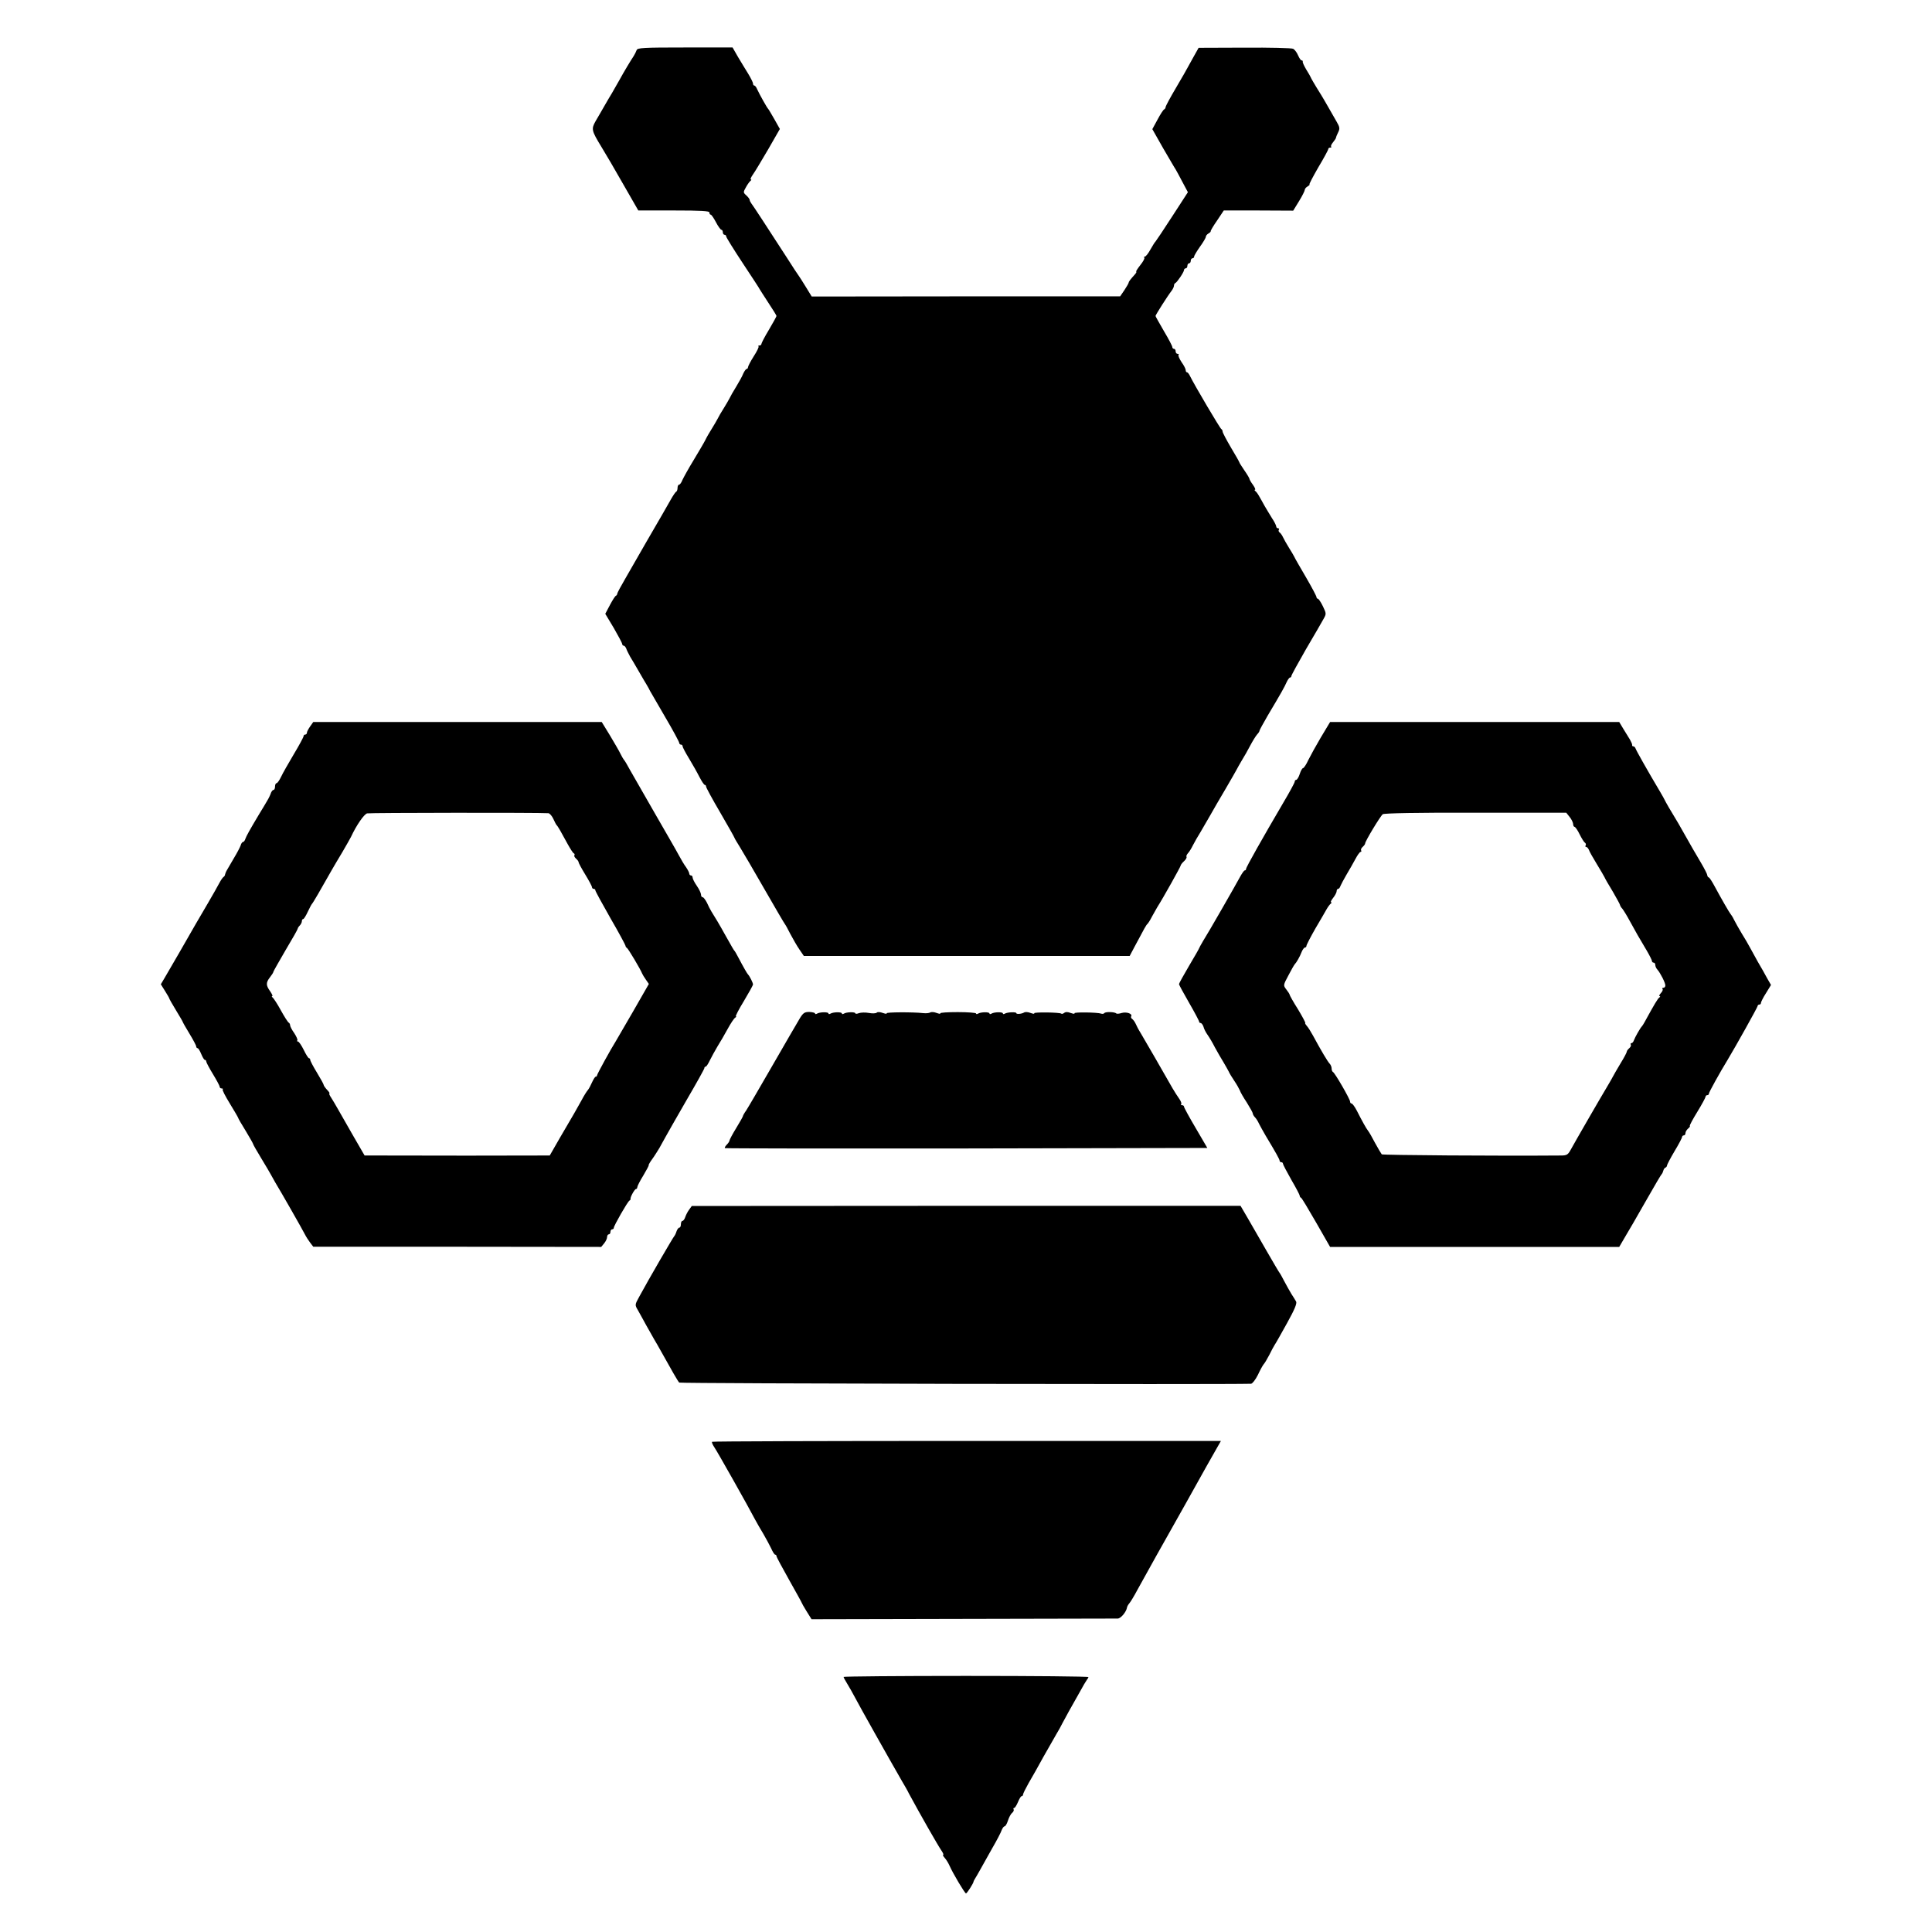 <?xml version="1.0" standalone="no"?>
<!DOCTYPE svg PUBLIC "-//W3C//DTD SVG 20010904//EN"
 "http://www.w3.org/TR/2001/REC-SVG-20010904/DTD/svg10.dtd">
<svg version="1.0" xmlns="http://www.w3.org/2000/svg"
 width="1152pt" height="1152pt" viewBox="0 0 1152 1152"
 preserveAspectRatio="xMidYMid meet">
<g transform="translate(0,1152) scale(0.1,-0.1)"
fill="#000000" stroke="none">
<path d="M3796 11221 c-3 -9 -11 -25 -18 -36 -20 -30 -57 -92 -85 -143 -15
-26 -34 -60 -44 -77 -10 -16 -31 -52 -47 -80 -16 -27 -38 -67 -51 -88 -26 -46
-24 -56 34 -151 24 -39 84 -141 132 -226 l89 -155 212 0 c164 0 212 -3 212
-12 0 -7 3 -13 8 -13 4 0 18 -20 31 -45 13 -25 28 -45 32 -45 5 0 9 -7 9 -15
0 -8 5 -15 10 -15 6 0 10 -4 10 -10 0 -5 45 -78 100 -161 55 -83 100 -152 100
-154 0 -1 23 -36 50 -78 28 -42 50 -78 50 -81 0 -3 -20 -40 -45 -82 -25 -41
-45 -80 -45 -85 0 -5 -5 -9 -12 -9 -6 0 -9 -3 -5 -6 3 -3 -10 -30 -29 -59 -19
-30 -34 -59 -34 -65 0 -5 -4 -10 -8 -10 -4 0 -13 -12 -20 -27 -6 -16 -25 -50
-42 -78 -17 -27 -35 -59 -40 -70 -6 -11 -21 -38 -35 -60 -14 -22 -30 -49 -35
-60 -6 -11 -21 -38 -35 -60 -14 -22 -32 -53 -40 -70 -8 -16 -40 -70 -70 -120
-30 -49 -59 -102 -66 -117 -6 -16 -15 -28 -20 -28 -5 0 -9 -9 -9 -19 0 -11 -4
-21 -8 -23 -4 -1 -19 -23 -33 -48 -35 -61 -56 -99 -146 -253 -42 -73 -98 -170
-124 -216 -27 -46 -49 -87 -49 -92 0 -4 -3 -9 -7 -11 -5 -1 -21 -27 -36 -55
l-28 -53 51 -85 c27 -47 50 -90 50 -95 0 -6 4 -10 9 -10 5 0 11 -8 15 -17 3
-10 14 -31 23 -48 10 -16 34 -57 53 -90 19 -33 40 -69 47 -80 7 -11 15 -27 19
-35 4 -7 45 -78 91 -157 46 -78 83 -147 83 -153 0 -5 5 -10 10 -10 6 0 10 -4
10 -10 0 -5 17 -38 38 -72 21 -35 49 -84 62 -110 14 -27 28 -48 32 -48 5 0 8
-5 8 -10 0 -6 38 -76 85 -156 47 -81 85 -148 85 -151 0 -2 15 -27 33 -56 18
-29 84 -142 147 -252 63 -110 117 -202 120 -205 3 -3 18 -30 33 -60 16 -30 40
-72 54 -92 l26 -38 971 0 972 0 28 53 c62 117 71 132 77 137 4 3 17 23 28 45
12 22 26 47 31 55 37 58 140 243 140 249 0 4 9 16 20 26 11 10 17 21 15 26 -3
4 1 13 8 21 7 7 21 29 30 48 10 19 30 55 46 80 15 25 41 70 58 100 17 30 57
100 90 155 32 55 62 107 66 115 4 8 18 33 31 55 14 22 37 63 51 90 15 28 33
57 41 66 8 8 14 18 14 22 0 4 23 45 50 92 78 131 99 168 112 198 7 15 16 27
20 27 4 0 8 4 8 9 0 5 39 76 86 158 48 81 95 163 105 181 18 32 18 33 -3 77
-12 25 -26 45 -30 45 -4 0 -8 4 -8 9 0 6 -28 59 -63 119 -35 60 -67 115 -70
123 -4 8 -18 32 -32 54 -14 22 -29 50 -35 62 -5 11 -14 24 -20 28 -5 3 -8 11
-5 16 4 5 1 9 -4 9 -6 0 -11 5 -11 10 0 6 -11 29 -26 51 -14 22 -33 55 -44 73
-10 18 -24 44 -32 57 -7 13 -17 27 -23 31 -5 4 -6 8 -2 8 5 0 -1 13 -12 29
-12 16 -21 32 -21 36 0 3 -13 26 -30 50 -16 24 -30 45 -30 48 0 2 -22 42 -50
88 -27 46 -50 89 -50 96 0 6 -4 13 -8 15 -7 3 -159 260 -186 315 -6 13 -14 23
-18 23 -5 0 -8 6 -8 13 0 7 -11 29 -25 48 -13 20 -21 39 -18 43 4 3 1 6 -5 6
-7 0 -12 7 -12 15 0 8 -4 15 -10 15 -5 0 -10 5 -10 11 0 6 -22 48 -50 95 -27
47 -50 87 -50 90 0 6 73 121 95 149 8 10 15 25 15 31 0 7 3 14 8 16 11 5 52
66 52 78 0 5 5 10 10 10 6 0 10 7 10 15 0 8 5 15 10 15 6 0 10 7 10 15 0 8 5
15 10 15 6 0 10 4 10 10 0 5 16 32 35 59 19 26 35 53 35 59 0 6 7 15 16 20 9
5 14 11 13 13 -2 2 15 31 38 64 l40 60 207 0 207 -1 35 57 c19 31 34 61 34 67
0 6 8 16 18 21 9 6 14 11 10 11 -4 0 20 45 52 101 33 55 60 105 60 110 0 5 5
9 12 9 6 0 9 3 5 6 -3 3 2 14 11 25 9 11 17 23 18 27 0 4 6 19 13 33 11 22 10
31 -10 65 -12 21 -35 62 -51 89 -16 28 -34 59 -41 70 -42 67 -61 101 -62 105
-1 3 -12 23 -26 45 -13 22 -23 43 -21 48 1 4 -2 7 -7 7 -5 0 -14 14 -21 30 -7
17 -20 34 -29 39 -9 5 -139 8 -290 7 l-274 -1 -28 -50 c-15 -27 -32 -57 -36
-65 -4 -8 -35 -63 -70 -122 -35 -59 -63 -111 -63 -117 0 -5 -4 -11 -8 -13 -5
-1 -23 -29 -40 -61 l-31 -57 64 -113 c36 -61 69 -119 75 -127 5 -8 23 -42 41
-76 l32 -60 -94 -145 c-51 -79 -96 -146 -99 -149 -4 -3 -17 -24 -30 -47 -13
-24 -28 -43 -34 -43 -5 0 -6 -3 -3 -6 4 -4 -7 -24 -24 -45 -17 -22 -28 -39
-24 -39 3 0 0 -7 -7 -15 -27 -30 -38 -44 -38 -50 0 -3 -11 -23 -25 -44 l-26
-38 -919 0 -920 -1 -35 57 c-19 31 -38 61 -42 66 -5 6 -37 55 -72 110 -116
179 -201 310 -211 322 -5 7 -10 16 -10 21 0 5 -9 17 -20 27 -19 17 -19 19 -2
49 9 17 22 34 27 38 6 4 6 8 2 8 -5 0 1 13 12 29 12 16 52 84 91 150 l70 122
-32 57 c-18 31 -34 59 -37 62 -7 6 -50 83 -66 117 -5 13 -13 23 -17 23 -5 0
-8 5 -8 12 0 6 -13 32 -28 57 -16 25 -43 71 -62 102 l-32 56 -283 0 c-252 0
-284 -2 -289 -16z"/>
<path d="M1849 7188 c-10 -14 -19 -31 -19 -37 0 -6 -4 -11 -10 -11 -5 0 -10
-4 -10 -10 0 -5 -26 -54 -58 -107 -32 -54 -67 -115 -76 -135 -10 -21 -22 -38
-27 -38 -5 0 -9 -9 -9 -20 0 -11 -4 -20 -9 -20 -5 0 -11 -8 -15 -17 -3 -10
-13 -32 -23 -48 -10 -17 -31 -53 -48 -80 -58 -97 -76 -130 -82 -147 -3 -10 -9
-18 -13 -18 -5 0 -12 -9 -15 -21 -4 -11 -21 -44 -38 -72 -17 -29 -36 -61 -42
-72 -7 -11 -12 -24 -13 -29 0 -5 -4 -12 -9 -15 -5 -3 -16 -19 -25 -36 -8 -16
-39 -70 -68 -120 -29 -49 -61 -105 -72 -123 -36 -64 -165 -287 -187 -324 l-22
-37 25 -40 c14 -22 26 -43 26 -46 0 -2 18 -34 40 -70 22 -36 40 -67 40 -69 0
-2 18 -34 40 -70 22 -36 40 -70 40 -76 0 -5 4 -10 8 -10 5 0 14 -16 22 -35 8
-19 17 -35 22 -35 4 0 8 -4 8 -10 0 -5 18 -39 40 -75 22 -36 40 -70 40 -75 0
-6 5 -10 12 -10 6 0 9 -3 6 -6 -4 -3 16 -41 43 -85 27 -44 49 -82 49 -84 0 -3
20 -38 45 -78 25 -41 45 -77 45 -80 0 -3 22 -41 48 -84 26 -43 51 -85 55 -93
4 -8 17 -31 28 -50 36 -59 164 -284 177 -310 7 -14 21 -36 31 -49 l19 -25 858
0 859 -1 18 22 c9 11 17 28 17 37 0 9 5 16 10 16 6 0 10 7 10 15 0 8 5 15 10
15 6 0 10 4 10 9 0 12 81 154 93 162 5 3 8 8 7 10 -4 8 24 59 32 59 4 0 8 5 8
11 0 6 16 38 36 70 19 32 34 60 32 61 -2 2 8 19 22 38 14 19 32 49 42 65 9 17
25 46 36 65 10 19 67 118 125 219 59 101 107 187 107 192 0 5 3 9 8 9 4 0 15
17 25 38 10 20 30 57 45 82 16 25 43 72 61 105 18 33 38 63 45 67 6 4 8 8 4 8
-4 0 17 41 47 90 30 50 55 95 55 100 0 10 -20 50 -30 60 -5 5 -26 41 -57 100
-10 19 -20 37 -23 40 -5 5 -13 19 -58 99 -29 53 -62 108 -80 136 -7 11 -19 35
-27 53 -9 17 -20 32 -25 32 -6 0 -10 7 -10 16 0 8 -11 32 -25 52 -14 20 -25
42 -25 49 0 7 -4 13 -10 13 -5 0 -10 5 -10 11 0 6 -9 23 -19 38 -11 14 -30 47
-43 71 -13 25 -78 137 -143 250 -65 113 -132 230 -149 260 -16 30 -32 57 -36
60 -3 3 -12 19 -20 35 -8 17 -37 66 -63 110 l-49 80 -860 0 -860 0 -19 -27z
m1421 -517 c8 -1 21 -16 29 -33 8 -18 17 -35 20 -38 7 -6 27 -41 67 -115 15
-27 31 -52 35 -53 5 -2 7 -7 4 -12 -3 -4 2 -13 10 -20 8 -7 15 -16 15 -21 0
-5 18 -38 40 -74 22 -36 40 -70 40 -75 0 -6 5 -10 10 -10 6 0 10 -4 10 -9 0
-5 41 -80 90 -166 50 -86 90 -161 90 -165 0 -5 4 -10 8 -12 7 -3 81 -127 91
-153 2 -5 12 -22 22 -36 l18 -26 -94 -164 c-52 -90 -99 -171 -104 -179 -28
-44 -111 -195 -111 -202 0 -4 -3 -8 -8 -8 -4 0 -13 -15 -21 -32 -8 -18 -19
-40 -26 -48 -7 -8 -24 -35 -37 -60 -14 -25 -34 -61 -45 -80 -11 -19 -48 -83
-83 -142 l-62 -108 -44 0 c-57 -1 -823 -1 -957 0 l-103 0 -70 121 c-38 67 -79
139 -92 161 -12 22 -30 51 -38 64 -9 13 -13 24 -10 24 4 0 -2 10 -14 22 -11
12 -20 25 -20 29 0 4 -18 37 -40 73 -22 36 -40 70 -40 76 0 5 -3 10 -7 10 -5
0 -19 23 -32 50 -14 28 -29 50 -35 50 -5 0 -7 3 -3 6 3 4 -5 23 -18 43 -14 19
-25 41 -25 47 0 7 -4 14 -8 16 -5 2 -26 35 -47 73 -21 39 -44 73 -49 77 -6 4
-7 8 -3 8 5 0 -1 13 -12 29 -26 36 -26 52 -1 84 11 14 20 28 20 32 0 3 33 61
72 128 40 67 73 125 73 129 0 4 6 13 13 20 6 6 12 18 12 25 0 7 3 13 8 13 4 0
16 19 27 43 11 23 22 44 25 47 5 4 50 81 117 200 11 19 40 69 65 110 24 41 47
82 51 90 33 71 78 135 96 140 17 4 1019 5 1081 1z"/>
<path d="M7877 7125 c-29 -49 -63 -111 -76 -137 -12 -27 -27 -48 -31 -48 -5 0
-14 -16 -20 -35 -6 -19 -16 -35 -21 -35 -5 0 -9 -5 -9 -11 0 -6 -31 -63 -69
-127 -122 -208 -221 -383 -221 -393 0 -5 -3 -9 -8 -9 -4 0 -16 -17 -27 -37
-28 -52 -193 -340 -222 -385 -12 -21 -23 -40 -23 -42 0 -2 -27 -50 -60 -105
-33 -56 -60 -105 -60 -109 0 -4 27 -54 60 -111 33 -57 60 -108 60 -113 0 -4 4
-8 9 -8 5 0 13 -10 17 -22 3 -13 14 -34 24 -48 10 -14 30 -47 44 -75 15 -27
38 -68 52 -90 13 -22 27 -47 31 -55 3 -8 18 -33 33 -55 15 -22 29 -48 33 -57
3 -10 22 -43 42 -73 19 -31 35 -59 35 -64 0 -5 6 -16 13 -23 7 -7 18 -24 24
-38 7 -14 25 -46 40 -72 62 -103 83 -141 83 -149 0 -5 5 -9 10 -9 6 0 10 -4
10 -9 0 -5 23 -48 50 -96 28 -48 50 -90 50 -95 0 -5 3 -10 8 -12 4 -1 44 -68
90 -148 l83 -145 862 0 862 0 38 65 c21 36 42 72 47 80 5 8 43 76 86 150 42
74 79 137 83 140 3 3 7 12 9 20 2 8 8 17 13 18 5 2 9 8 9 13 0 4 20 43 45 85
25 41 45 80 45 85 0 5 5 9 10 9 6 0 10 6 10 14 0 7 7 19 15 26 9 7 14 15 11
17 -2 3 18 40 45 84 27 44 49 85 49 90 0 5 5 9 10 9 6 0 10 4 10 10 0 7 66
127 111 200 47 78 179 314 179 321 0 5 5 9 10 9 6 0 10 4 10 10 0 5 13 32 30
58 l30 49 -23 40 c-12 23 -37 67 -56 99 -18 33 -40 73 -49 89 -9 17 -30 53
-47 80 -17 28 -37 64 -45 80 -8 17 -18 32 -21 35 -6 6 -54 89 -95 165 -15 28
-30 52 -35 53 -5 2 -9 8 -9 14 0 5 -16 37 -36 71 -40 68 -47 79 -135 235 -12
20 -30 51 -40 67 -11 17 -26 44 -35 60 -8 17 -25 47 -37 67 -72 121 -142 245
-145 256 -2 6 -8 12 -13 12 -5 0 -8 3 -7 8 1 4 -5 18 -13 32 -9 14 -27 43 -40
65 l-24 40 -862 0 -862 0 -54 -90z m1482 -476 c11 -13 20 -32 21 -41 0 -10 4
-18 8 -18 5 0 19 -20 31 -45 12 -24 26 -47 32 -50 5 -4 7 -11 4 -16 -4 -5 -2
-9 3 -9 5 0 12 -8 16 -17 3 -10 24 -47 46 -83 22 -36 43 -72 47 -80 3 -8 26
-48 50 -87 23 -40 43 -76 43 -80 0 -3 6 -14 14 -22 7 -9 27 -41 43 -71 35 -64
58 -105 102 -178 17 -29 31 -57 31 -62 0 -6 5 -10 10 -10 6 0 10 -6 10 -14 0
-8 6 -21 13 -28 18 -21 47 -78 47 -94 0 -8 -5 -14 -12 -14 -6 0 -8 -3 -5 -7 4
-3 0 -15 -10 -25 -9 -10 -12 -18 -7 -18 5 0 4 -4 -2 -8 -9 -6 -29 -39 -88
-147 -6 -11 -13 -22 -16 -25 -10 -10 -41 -65 -47 -82 -3 -10 -10 -18 -15 -18
-5 0 -7 -4 -4 -9 3 -5 -1 -14 -9 -21 -8 -7 -15 -16 -15 -21 0 -5 -17 -37 -38
-71 -21 -35 -41 -70 -45 -78 -4 -8 -20 -36 -35 -61 -35 -58 -191 -328 -216
-374 -17 -31 -24 -35 -60 -35 -373 -3 -1062 2 -1067 7 -4 5 -22 35 -40 68 -17
33 -36 66 -42 73 -11 14 -34 55 -67 120 -12 23 -26 42 -31 42 -5 0 -9 5 -9 12
0 14 -91 172 -102 176 -4 2 -8 11 -8 21 0 9 -5 22 -12 29 -11 11 -51 78 -99
167 -12 22 -28 48 -37 58 -8 9 -12 17 -9 17 3 0 -16 36 -43 81 -28 44 -50 84
-50 87 0 4 -9 18 -20 32 -19 25 -19 25 13 85 17 33 34 62 37 65 10 10 31 46
41 73 6 15 15 27 20 27 5 0 9 5 9 10 0 6 24 52 53 103 30 50 60 103 68 117 8
14 19 28 24 32 6 4 6 8 2 8 -5 0 1 12 12 26 12 15 21 33 21 40 0 8 4 14 9 14
5 0 11 8 14 18 4 9 20 40 36 67 17 28 40 69 53 93 12 23 26 42 30 42 5 0 7 4
4 9 -3 5 1 14 9 21 8 7 15 16 15 21 0 13 90 162 105 174 8 6 206 10 553 9
l541 0 20 -25z"/>
<path d="M4768 5446 c-14 -23 -87 -149 -163 -281 -76 -132 -146 -252 -156
-267 -11 -15 -19 -30 -19 -33 0 -3 -18 -35 -40 -71 -22 -36 -40 -70 -40 -74 0
-5 -7 -16 -16 -25 -9 -9 -14 -18 -12 -21 3 -2 651 -3 1441 -2 l1436 3 -69 118
c-39 66 -70 123 -70 128 0 5 -5 9 -12 9 -6 0 -8 3 -5 6 4 4 -2 19 -12 33 -10
14 -28 42 -39 61 -45 79 -172 300 -191 331 -12 19 -25 44 -30 56 -5 11 -15 24
-21 28 -5 3 -8 10 -5 15 9 15 -27 28 -56 20 -15 -5 -30 -6 -33 -3 -9 10 -66
11 -71 2 -3 -4 -12 -6 -19 -3 -22 8 -165 10 -159 2 2 -5 -8 -3 -23 2 -18 7
-30 7 -39 0 -6 -5 -14 -7 -17 -4 -9 8 -167 10 -161 2 2 -5 -8 -3 -22 2 -15 6
-32 7 -38 3 -15 -9 -47 -12 -47 -4 0 8 -54 6 -68 -3 -7 -4 -12 -4 -12 1 0 10
-52 9 -68 -1 -7 -4 -12 -4 -12 1 0 10 -52 9 -68 -1 -7 -4 -12 -4 -12 1 0 4
-49 8 -109 8 -60 0 -107 -3 -104 -7 2 -5 -8 -3 -22 2 -15 6 -32 7 -38 3 -7 -4
-25 -6 -42 -4 -63 7 -223 6 -218 -1 2 -5 -8 -3 -23 2 -16 6 -31 7 -36 2 -5 -5
-26 -6 -47 -2 -21 4 -47 3 -59 -1 -12 -5 -22 -5 -22 -1 0 9 -53 8 -68 -2 -7
-4 -12 -4 -12 1 0 10 -52 9 -68 -1 -7 -4 -12 -4 -12 1 0 10 -52 9 -68 -1 -7
-4 -12 -4 -12 1 0 4 -15 8 -34 9 -28 0 -37 -5 -58 -40z"/>
<path d="M4109 4307 c-9 -12 -19 -32 -23 -44 -4 -13 -12 -23 -17 -23 -5 0 -9
-9 -9 -20 0 -11 -4 -20 -9 -20 -5 0 -13 -10 -17 -22 -4 -13 -10 -25 -13 -28
-6 -5 -155 -261 -210 -363 -26 -47 -26 -48 -7 -80 10 -18 32 -57 48 -87 17
-30 38 -68 48 -85 10 -16 29 -50 43 -75 60 -108 99 -176 107 -184 6 -6 3246
-12 3410 -7 8 1 26 24 40 52 13 28 29 57 34 63 6 6 21 31 34 56 12 25 27 52
32 60 6 8 39 67 74 130 46 83 61 119 54 130 -5 8 -17 29 -28 45 -10 17 -29 50
-42 75 -13 25 -25 47 -28 50 -3 3 -36 59 -74 125 -38 66 -89 155 -114 198
l-45 77 -1636 0 -1636 -1 -16 -22z"/>
<path d="M4246 2923 c-3 -3 3 -17 13 -32 17 -24 203 -354 243 -431 10 -19 32
-57 49 -85 16 -27 37 -67 47 -87 9 -21 20 -38 24 -38 5 0 8 -4 8 -9 0 -5 34
-68 75 -141 41 -73 75 -134 75 -136 0 -2 13 -25 29 -51 l30 -48 903 2 c497 1
912 2 923 2 19 1 51 40 55 66 1 6 7 17 14 25 7 8 29 44 48 80 39 70 80 145
111 200 11 19 92 163 180 320 87 157 170 304 183 326 l24 42 -1514 0 c-833 0
-1517 -2 -1520 -5z"/>
<path d="M5030 1521 c0 -3 10 -22 22 -41 12 -19 33 -57 48 -85 22 -43 198
-356 278 -495 15 -25 34 -58 42 -75 67 -124 172 -308 192 -337 11 -16 16 -28
12 -28 -4 0 0 -8 9 -18 9 -10 22 -31 29 -47 19 -44 91 -165 98 -165 6 0 44 60
45 70 0 3 5 12 10 20 5 8 19 32 30 52 11 20 43 76 70 125 28 48 54 98 58 111
5 12 12 22 17 22 5 0 14 15 20 34 6 19 17 40 25 46 8 7 12 16 9 21 -3 5 -1 9
4 9 4 0 14 16 22 35 8 19 17 35 22 35 4 0 8 4 8 9 0 6 15 36 33 68 19 32 59
103 89 158 31 55 66 116 77 135 12 19 28 49 36 65 9 17 26 48 38 70 13 22 40
72 62 110 21 39 42 74 46 79 5 6 9 13 9 16 0 4 -328 7 -730 7 -401 0 -730 -3
-730 -6z"/>
</g>
</svg>
